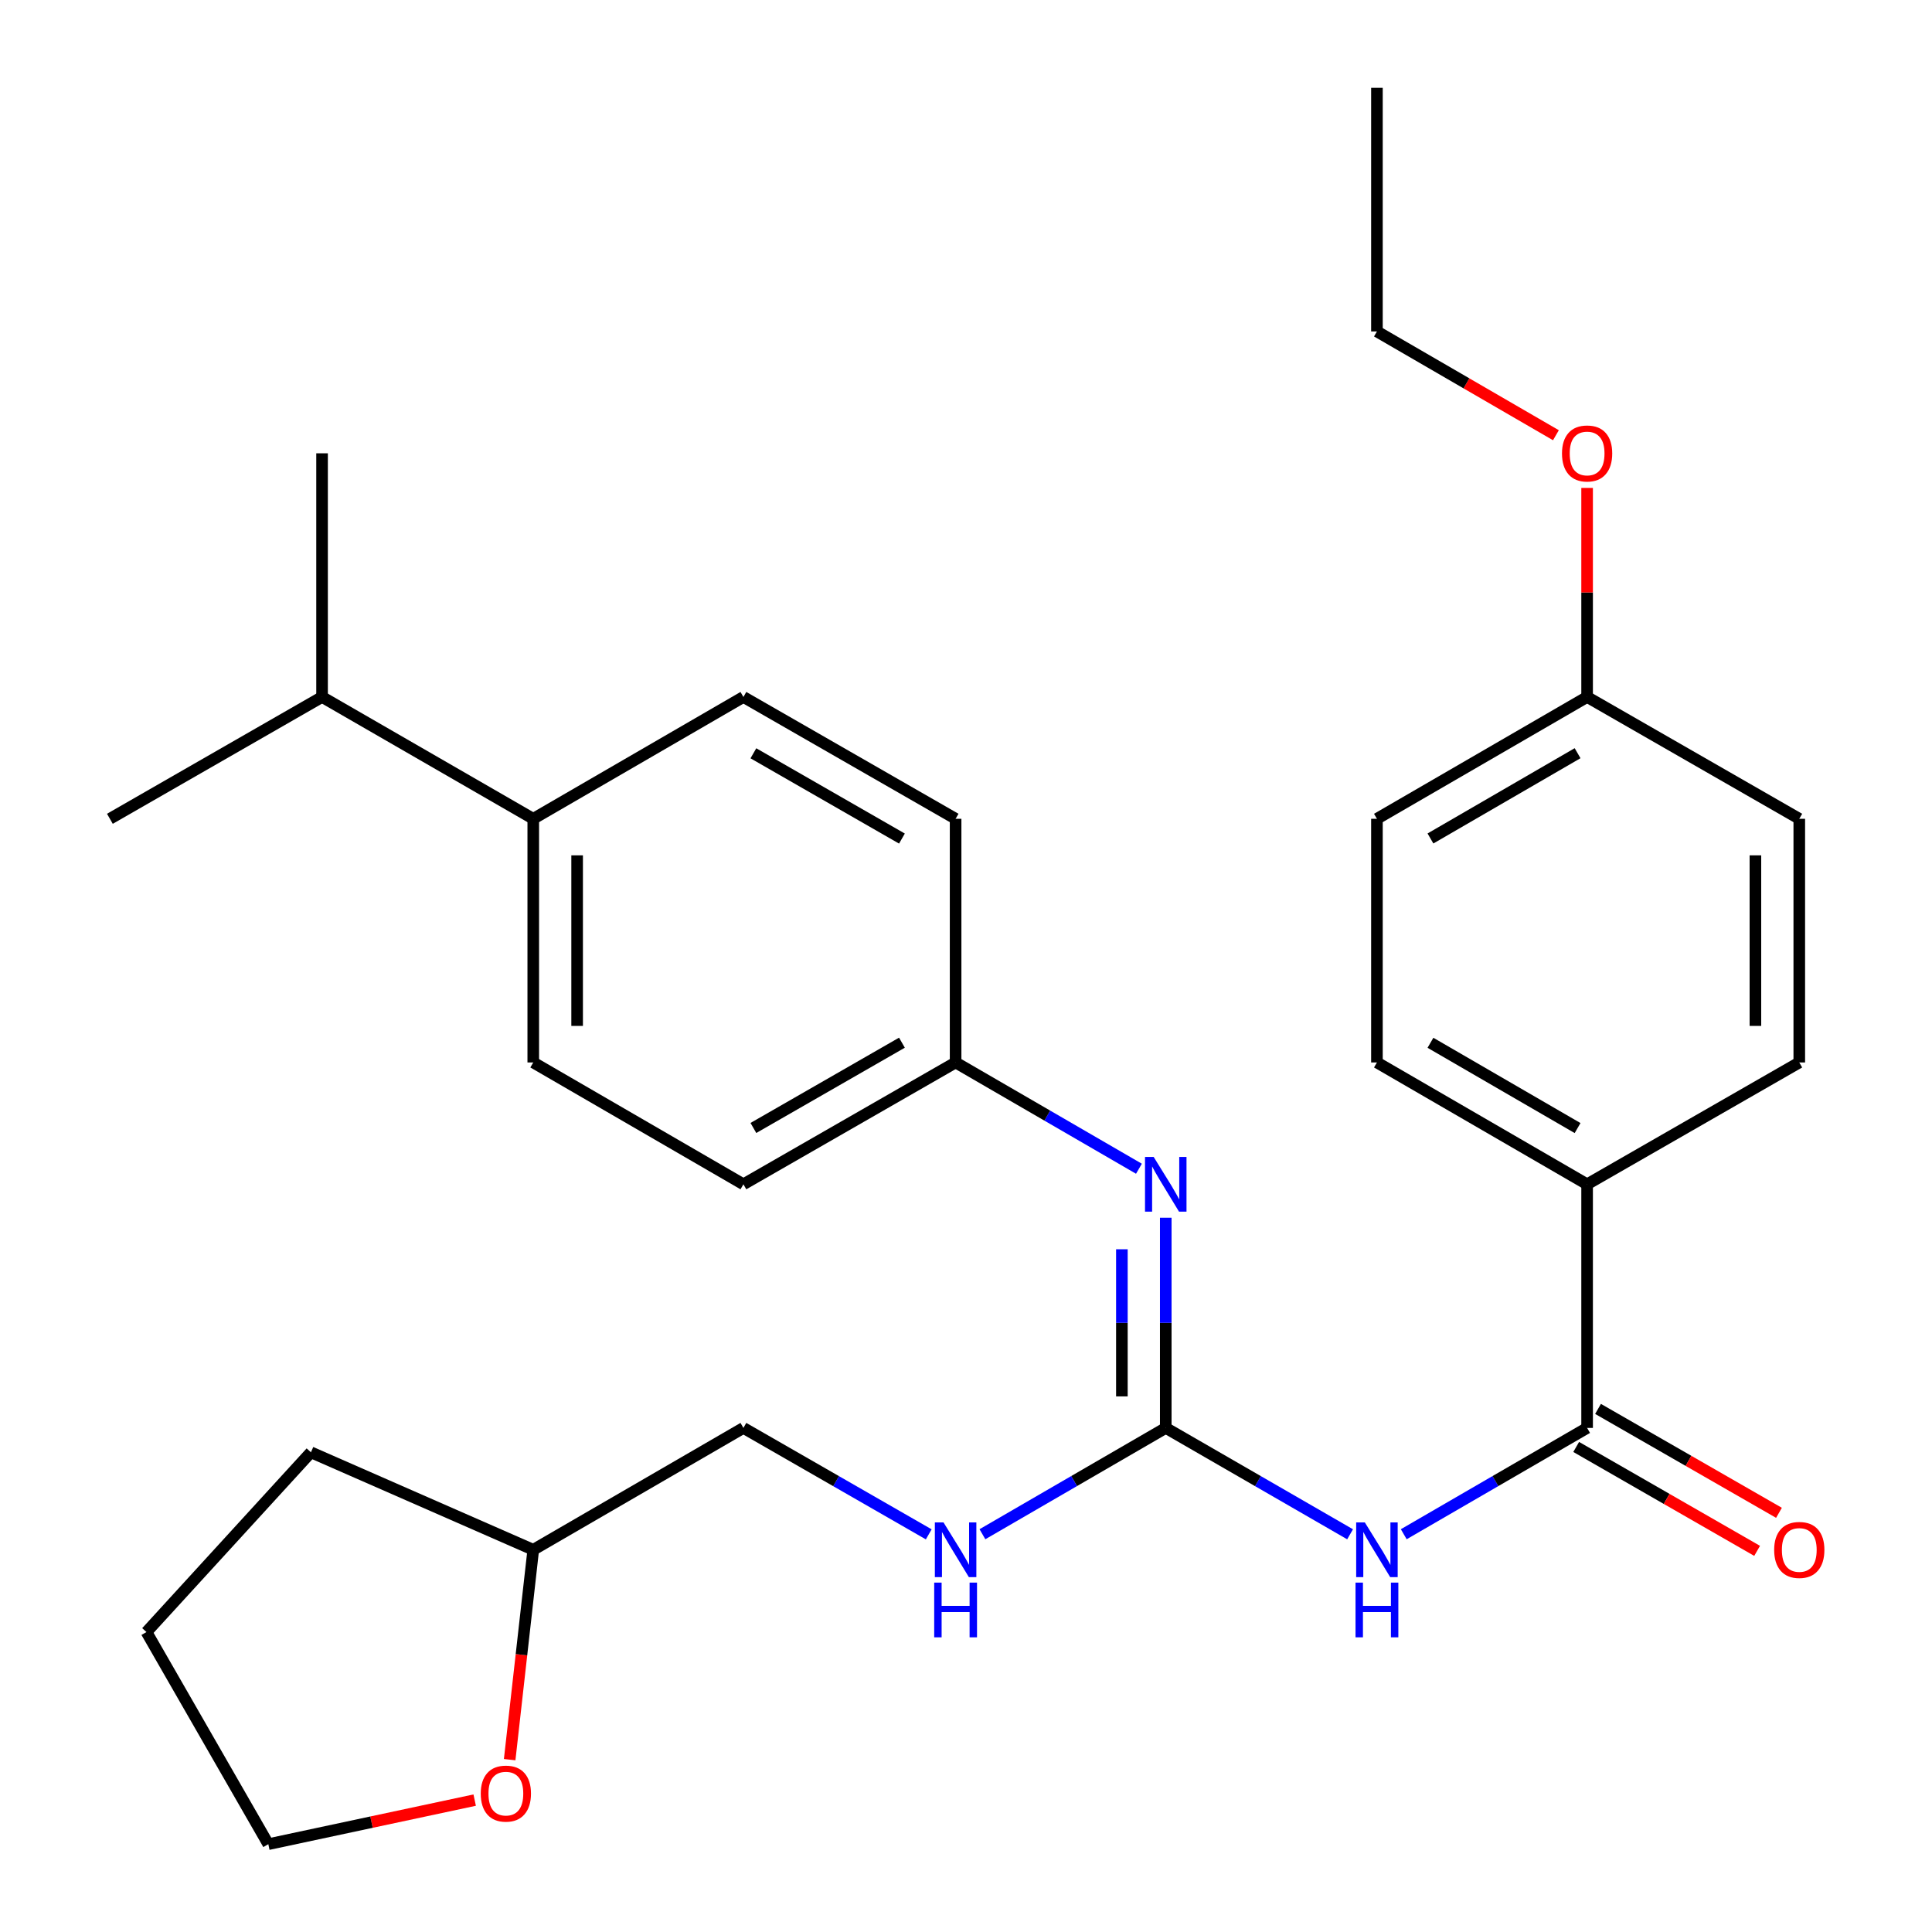 <?xml version='1.0' encoding='iso-8859-1'?>
<svg version='1.1' baseProfile='full'
              xmlns='http://www.w3.org/2000/svg'
                      xmlns:rdkit='http://www.rdkit.org/xml'
                      xmlns:xlink='http://www.w3.org/1999/xlink'
                  xml:space='preserve'
width='1000px' height='1000px' viewBox='0 0 1000 1000'>
<!-- END OF HEADER -->
<rect style='opacity:1.0;fill:#FFFFFF;stroke:none' width='1000' height='1000' x='0' y='0'> </rect>
<path class='bond-0' d='M 698.803,794.146 L 651.098,766.619' style='fill:none;fill-rule:evenodd;stroke:#0000FF;stroke-width:6px;stroke-linecap:butt;stroke-linejoin:miter;stroke-opacity:1' />
<path class='bond-0' d='M 651.098,766.619 L 603.394,739.092' style='fill:none;fill-rule:evenodd;stroke:#000000;stroke-width:6px;stroke-linecap:butt;stroke-linejoin:miter;stroke-opacity:1' />
<path class='bond-1' d='M 726.581,794.115 L 774.032,766.604' style='fill:none;fill-rule:evenodd;stroke:#0000FF;stroke-width:6px;stroke-linecap:butt;stroke-linejoin:miter;stroke-opacity:1' />
<path class='bond-1' d='M 774.032,766.604 L 821.484,739.092' style='fill:none;fill-rule:evenodd;stroke:#000000;stroke-width:6px;stroke-linecap:butt;stroke-linejoin:miter;stroke-opacity:1' />
<path class='bond-2' d='M 603.394,739.092 L 603.394,684.696' style='fill:none;fill-rule:evenodd;stroke:#000000;stroke-width:6px;stroke-linecap:butt;stroke-linejoin:miter;stroke-opacity:1' />
<path class='bond-2' d='M 603.394,684.696 L 603.394,630.299' style='fill:none;fill-rule:evenodd;stroke:#0000FF;stroke-width:6px;stroke-linecap:butt;stroke-linejoin:miter;stroke-opacity:1' />
<path class='bond-2' d='M 580.688,722.773 L 580.688,684.696' style='fill:none;fill-rule:evenodd;stroke:#000000;stroke-width:6px;stroke-linecap:butt;stroke-linejoin:miter;stroke-opacity:1' />
<path class='bond-2' d='M 580.688,684.696 L 580.688,646.618' style='fill:none;fill-rule:evenodd;stroke:#0000FF;stroke-width:6px;stroke-linecap:butt;stroke-linejoin:miter;stroke-opacity:1' />
<path class='bond-4' d='M 603.394,739.092 L 555.949,766.603' style='fill:none;fill-rule:evenodd;stroke:#000000;stroke-width:6px;stroke-linecap:butt;stroke-linejoin:miter;stroke-opacity:1' />
<path class='bond-4' d='M 555.949,766.603 L 508.504,794.114' style='fill:none;fill-rule:evenodd;stroke:#0000FF;stroke-width:6px;stroke-linecap:butt;stroke-linejoin:miter;stroke-opacity:1' />
<path class='bond-3' d='M 821.484,739.092 L 821.484,612.987' style='fill:none;fill-rule:evenodd;stroke:#000000;stroke-width:6px;stroke-linecap:butt;stroke-linejoin:miter;stroke-opacity:1' />
<path class='bond-5' d='M 815.83,748.937 L 862.657,775.831' style='fill:none;fill-rule:evenodd;stroke:#000000;stroke-width:6px;stroke-linecap:butt;stroke-linejoin:miter;stroke-opacity:1' />
<path class='bond-5' d='M 862.657,775.831 L 909.484,802.724' style='fill:none;fill-rule:evenodd;stroke:#FF0000;stroke-width:6px;stroke-linecap:butt;stroke-linejoin:miter;stroke-opacity:1' />
<path class='bond-5' d='M 827.138,729.248 L 873.965,756.141' style='fill:none;fill-rule:evenodd;stroke:#000000;stroke-width:6px;stroke-linecap:butt;stroke-linejoin:miter;stroke-opacity:1' />
<path class='bond-5' d='M 873.965,756.141 L 920.792,783.035' style='fill:none;fill-rule:evenodd;stroke:#FF0000;stroke-width:6px;stroke-linecap:butt;stroke-linejoin:miter;stroke-opacity:1' />
<path class='bond-8' d='M 589.511,604.938 L 542.066,577.433' style='fill:none;fill-rule:evenodd;stroke:#0000FF;stroke-width:6px;stroke-linecap:butt;stroke-linejoin:miter;stroke-opacity:1' />
<path class='bond-8' d='M 542.066,577.433 L 494.621,549.928' style='fill:none;fill-rule:evenodd;stroke:#000000;stroke-width:6px;stroke-linecap:butt;stroke-linejoin:miter;stroke-opacity:1' />
<path class='bond-9' d='M 821.484,612.987 L 712.698,549.928' style='fill:none;fill-rule:evenodd;stroke:#000000;stroke-width:6px;stroke-linecap:butt;stroke-linejoin:miter;stroke-opacity:1' />
<path class='bond-9' d='M 816.553,583.884 L 740.402,539.742' style='fill:none;fill-rule:evenodd;stroke:#000000;stroke-width:6px;stroke-linecap:butt;stroke-linejoin:miter;stroke-opacity:1' />
<path class='bond-10' d='M 821.484,612.987 L 931.304,549.928' style='fill:none;fill-rule:evenodd;stroke:#000000;stroke-width:6px;stroke-linecap:butt;stroke-linejoin:miter;stroke-opacity:1' />
<path class='bond-13' d='M 480.714,794.178 L 432.751,766.635' style='fill:none;fill-rule:evenodd;stroke:#0000FF;stroke-width:6px;stroke-linecap:butt;stroke-linejoin:miter;stroke-opacity:1' />
<path class='bond-13' d='M 432.751,766.635 L 384.788,739.092' style='fill:none;fill-rule:evenodd;stroke:#000000;stroke-width:6px;stroke-linecap:butt;stroke-linejoin:miter;stroke-opacity:1' />
<path class='bond-6' d='M 276.014,423.809 L 276.014,549.928' style='fill:none;fill-rule:evenodd;stroke:#000000;stroke-width:6px;stroke-linecap:butt;stroke-linejoin:miter;stroke-opacity:1' />
<path class='bond-6' d='M 298.72,442.727 L 298.72,531.01' style='fill:none;fill-rule:evenodd;stroke:#000000;stroke-width:6px;stroke-linecap:butt;stroke-linejoin:miter;stroke-opacity:1' />
<path class='bond-15' d='M 276.014,423.809 L 166.698,360.75' style='fill:none;fill-rule:evenodd;stroke:#000000;stroke-width:6px;stroke-linecap:butt;stroke-linejoin:miter;stroke-opacity:1' />
<path class='bond-30' d='M 276.014,423.809 L 384.788,360.75' style='fill:none;fill-rule:evenodd;stroke:#000000;stroke-width:6px;stroke-linecap:butt;stroke-linejoin:miter;stroke-opacity:1' />
<path class='bond-7' d='M 263.802,910.79 L 269.908,856.477' style='fill:none;fill-rule:evenodd;stroke:#FF0000;stroke-width:6px;stroke-linecap:butt;stroke-linejoin:miter;stroke-opacity:1' />
<path class='bond-7' d='M 269.908,856.477 L 276.014,802.164' style='fill:none;fill-rule:evenodd;stroke:#000000;stroke-width:6px;stroke-linecap:butt;stroke-linejoin:miter;stroke-opacity:1' />
<path class='bond-22' d='M 245.692,931.731 L 192.288,943.138' style='fill:none;fill-rule:evenodd;stroke:#FF0000;stroke-width:6px;stroke-linecap:butt;stroke-linejoin:miter;stroke-opacity:1' />
<path class='bond-22' d='M 192.288,943.138 L 138.883,954.545' style='fill:none;fill-rule:evenodd;stroke:#000000;stroke-width:6px;stroke-linecap:butt;stroke-linejoin:miter;stroke-opacity:1' />
<path class='bond-16' d='M 494.621,549.928 L 494.621,423.809' style='fill:none;fill-rule:evenodd;stroke:#000000;stroke-width:6px;stroke-linecap:butt;stroke-linejoin:miter;stroke-opacity:1' />
<path class='bond-17' d='M 494.621,549.928 L 384.788,612.987' style='fill:none;fill-rule:evenodd;stroke:#000000;stroke-width:6px;stroke-linecap:butt;stroke-linejoin:miter;stroke-opacity:1' />
<path class='bond-17' d='M 466.84,539.695 L 389.957,583.837' style='fill:none;fill-rule:evenodd;stroke:#000000;stroke-width:6px;stroke-linecap:butt;stroke-linejoin:miter;stroke-opacity:1' />
<path class='bond-19' d='M 712.698,549.928 L 712.698,423.809' style='fill:none;fill-rule:evenodd;stroke:#000000;stroke-width:6px;stroke-linecap:butt;stroke-linejoin:miter;stroke-opacity:1' />
<path class='bond-18' d='M 931.304,549.928 L 931.304,423.809' style='fill:none;fill-rule:evenodd;stroke:#000000;stroke-width:6px;stroke-linecap:butt;stroke-linejoin:miter;stroke-opacity:1' />
<path class='bond-18' d='M 908.598,531.01 L 908.598,442.727' style='fill:none;fill-rule:evenodd;stroke:#000000;stroke-width:6px;stroke-linecap:butt;stroke-linejoin:miter;stroke-opacity:1' />
<path class='bond-11' d='M 384.788,360.75 L 494.621,423.809' style='fill:none;fill-rule:evenodd;stroke:#000000;stroke-width:6px;stroke-linecap:butt;stroke-linejoin:miter;stroke-opacity:1' />
<path class='bond-11' d='M 389.957,389.9 L 466.84,434.042' style='fill:none;fill-rule:evenodd;stroke:#000000;stroke-width:6px;stroke-linecap:butt;stroke-linejoin:miter;stroke-opacity:1' />
<path class='bond-12' d='M 276.014,549.928 L 384.788,612.987' style='fill:none;fill-rule:evenodd;stroke:#000000;stroke-width:6px;stroke-linecap:butt;stroke-linejoin:miter;stroke-opacity:1' />
<path class='bond-20' d='M 384.788,739.092 L 276.014,802.164' style='fill:none;fill-rule:evenodd;stroke:#000000;stroke-width:6px;stroke-linecap:butt;stroke-linejoin:miter;stroke-opacity:1' />
<path class='bond-14' d='M 821.484,360.75 L 931.304,423.809' style='fill:none;fill-rule:evenodd;stroke:#000000;stroke-width:6px;stroke-linecap:butt;stroke-linejoin:miter;stroke-opacity:1' />
<path class='bond-21' d='M 821.484,360.75 L 821.484,306.648' style='fill:none;fill-rule:evenodd;stroke:#000000;stroke-width:6px;stroke-linecap:butt;stroke-linejoin:miter;stroke-opacity:1' />
<path class='bond-21' d='M 821.484,306.648 L 821.484,252.545' style='fill:none;fill-rule:evenodd;stroke:#FF0000;stroke-width:6px;stroke-linecap:butt;stroke-linejoin:miter;stroke-opacity:1' />
<path class='bond-29' d='M 821.484,360.75 L 712.698,423.809' style='fill:none;fill-rule:evenodd;stroke:#000000;stroke-width:6px;stroke-linecap:butt;stroke-linejoin:miter;stroke-opacity:1' />
<path class='bond-29' d='M 816.553,389.853 L 740.402,433.995' style='fill:none;fill-rule:evenodd;stroke:#000000;stroke-width:6px;stroke-linecap:butt;stroke-linejoin:miter;stroke-opacity:1' />
<path class='bond-23' d='M 166.698,360.75 L 56.878,423.809' style='fill:none;fill-rule:evenodd;stroke:#000000;stroke-width:6px;stroke-linecap:butt;stroke-linejoin:miter;stroke-opacity:1' />
<path class='bond-24' d='M 166.698,360.75 L 166.698,234.632' style='fill:none;fill-rule:evenodd;stroke:#000000;stroke-width:6px;stroke-linecap:butt;stroke-linejoin:miter;stroke-opacity:1' />
<path class='bond-26' d='M 276.014,802.164 L 160.933,751.707' style='fill:none;fill-rule:evenodd;stroke:#000000;stroke-width:6px;stroke-linecap:butt;stroke-linejoin:miter;stroke-opacity:1' />
<path class='bond-25' d='M 805.34,225.272 L 759.019,198.416' style='fill:none;fill-rule:evenodd;stroke:#FF0000;stroke-width:6px;stroke-linecap:butt;stroke-linejoin:miter;stroke-opacity:1' />
<path class='bond-25' d='M 759.019,198.416 L 712.698,171.56' style='fill:none;fill-rule:evenodd;stroke:#000000;stroke-width:6px;stroke-linecap:butt;stroke-linejoin:miter;stroke-opacity:1' />
<path class='bond-31' d='M 138.883,954.545 L 75.812,844.75' style='fill:none;fill-rule:evenodd;stroke:#000000;stroke-width:6px;stroke-linecap:butt;stroke-linejoin:miter;stroke-opacity:1' />
<path class='bond-27' d='M 712.698,171.56 L 712.698,45.455' style='fill:none;fill-rule:evenodd;stroke:#000000;stroke-width:6px;stroke-linecap:butt;stroke-linejoin:miter;stroke-opacity:1' />
<path class='bond-28' d='M 160.933,751.707 L 75.812,844.75' style='fill:none;fill-rule:evenodd;stroke:#000000;stroke-width:6px;stroke-linecap:butt;stroke-linejoin:miter;stroke-opacity:1' />
<path  class='atom-0' d='M 706.438 788.004
L 715.718 803.004
Q 716.638 804.484, 718.118 807.164
Q 719.598 809.844, 719.678 810.004
L 719.678 788.004
L 723.438 788.004
L 723.438 816.324
L 719.558 816.324
L 709.598 799.924
Q 708.438 798.004, 707.198 795.804
Q 705.998 793.604, 705.638 792.924
L 705.638 816.324
L 701.958 816.324
L 701.958 788.004
L 706.438 788.004
' fill='#0000FF'/>
<path  class='atom-0' d='M 701.618 819.156
L 705.458 819.156
L 705.458 831.196
L 719.938 831.196
L 719.938 819.156
L 723.778 819.156
L 723.778 847.476
L 719.938 847.476
L 719.938 834.396
L 705.458 834.396
L 705.458 847.476
L 701.618 847.476
L 701.618 819.156
' fill='#0000FF'/>
<path  class='atom-3' d='M 597.134 598.827
L 606.414 613.827
Q 607.334 615.307, 608.814 617.987
Q 610.294 620.667, 610.374 620.827
L 610.374 598.827
L 614.134 598.827
L 614.134 627.147
L 610.254 627.147
L 600.294 610.747
Q 599.134 608.827, 597.894 606.627
Q 596.694 604.427, 596.334 603.747
L 596.334 627.147
L 592.654 627.147
L 592.654 598.827
L 597.134 598.827
' fill='#0000FF'/>
<path  class='atom-5' d='M 488.361 788.004
L 497.641 803.004
Q 498.561 804.484, 500.041 807.164
Q 501.521 809.844, 501.601 810.004
L 501.601 788.004
L 505.361 788.004
L 505.361 816.324
L 501.481 816.324
L 491.521 799.924
Q 490.361 798.004, 489.121 795.804
Q 487.921 793.604, 487.561 792.924
L 487.561 816.324
L 483.881 816.324
L 483.881 788.004
L 488.361 788.004
' fill='#0000FF'/>
<path  class='atom-5' d='M 483.541 819.156
L 487.381 819.156
L 487.381 831.196
L 501.861 831.196
L 501.861 819.156
L 505.701 819.156
L 505.701 847.476
L 501.861 847.476
L 501.861 834.396
L 487.381 834.396
L 487.381 847.476
L 483.541 847.476
L 483.541 819.156
' fill='#0000FF'/>
<path  class='atom-6' d='M 918.304 802.244
Q 918.304 795.444, 921.664 791.644
Q 925.024 787.844, 931.304 787.844
Q 937.584 787.844, 940.944 791.644
Q 944.304 795.444, 944.304 802.244
Q 944.304 809.124, 940.904 813.044
Q 937.504 816.924, 931.304 816.924
Q 925.064 816.924, 921.664 813.044
Q 918.304 809.164, 918.304 802.244
M 931.304 813.724
Q 935.624 813.724, 937.944 810.844
Q 940.304 807.924, 940.304 802.244
Q 940.304 796.684, 937.944 793.884
Q 935.624 791.044, 931.304 791.044
Q 926.984 791.044, 924.624 793.844
Q 922.304 796.644, 922.304 802.244
Q 922.304 807.964, 924.624 810.844
Q 926.984 813.724, 931.304 813.724
' fill='#FF0000'/>
<path  class='atom-8' d='M 248.836 928.362
Q 248.836 921.562, 252.196 917.762
Q 255.556 913.962, 261.836 913.962
Q 268.116 913.962, 271.476 917.762
Q 274.836 921.562, 274.836 928.362
Q 274.836 935.242, 271.436 939.162
Q 268.036 943.042, 261.836 943.042
Q 255.596 943.042, 252.196 939.162
Q 248.836 935.282, 248.836 928.362
M 261.836 939.842
Q 266.156 939.842, 268.476 936.962
Q 270.836 934.042, 270.836 928.362
Q 270.836 922.802, 268.476 920.002
Q 266.156 917.162, 261.836 917.162
Q 257.516 917.162, 255.156 919.962
Q 252.836 922.762, 252.836 928.362
Q 252.836 934.082, 255.156 936.962
Q 257.516 939.842, 261.836 939.842
' fill='#FF0000'/>
<path  class='atom-22' d='M 808.484 234.712
Q 808.484 227.912, 811.844 224.112
Q 815.204 220.312, 821.484 220.312
Q 827.764 220.312, 831.124 224.112
Q 834.484 227.912, 834.484 234.712
Q 834.484 241.592, 831.084 245.512
Q 827.684 249.392, 821.484 249.392
Q 815.244 249.392, 811.844 245.512
Q 808.484 241.632, 808.484 234.712
M 821.484 246.192
Q 825.804 246.192, 828.124 243.312
Q 830.484 240.392, 830.484 234.712
Q 830.484 229.152, 828.124 226.352
Q 825.804 223.512, 821.484 223.512
Q 817.164 223.512, 814.804 226.312
Q 812.484 229.112, 812.484 234.712
Q 812.484 240.432, 814.804 243.312
Q 817.164 246.192, 821.484 246.192
' fill='#FF0000'/>
</svg>
